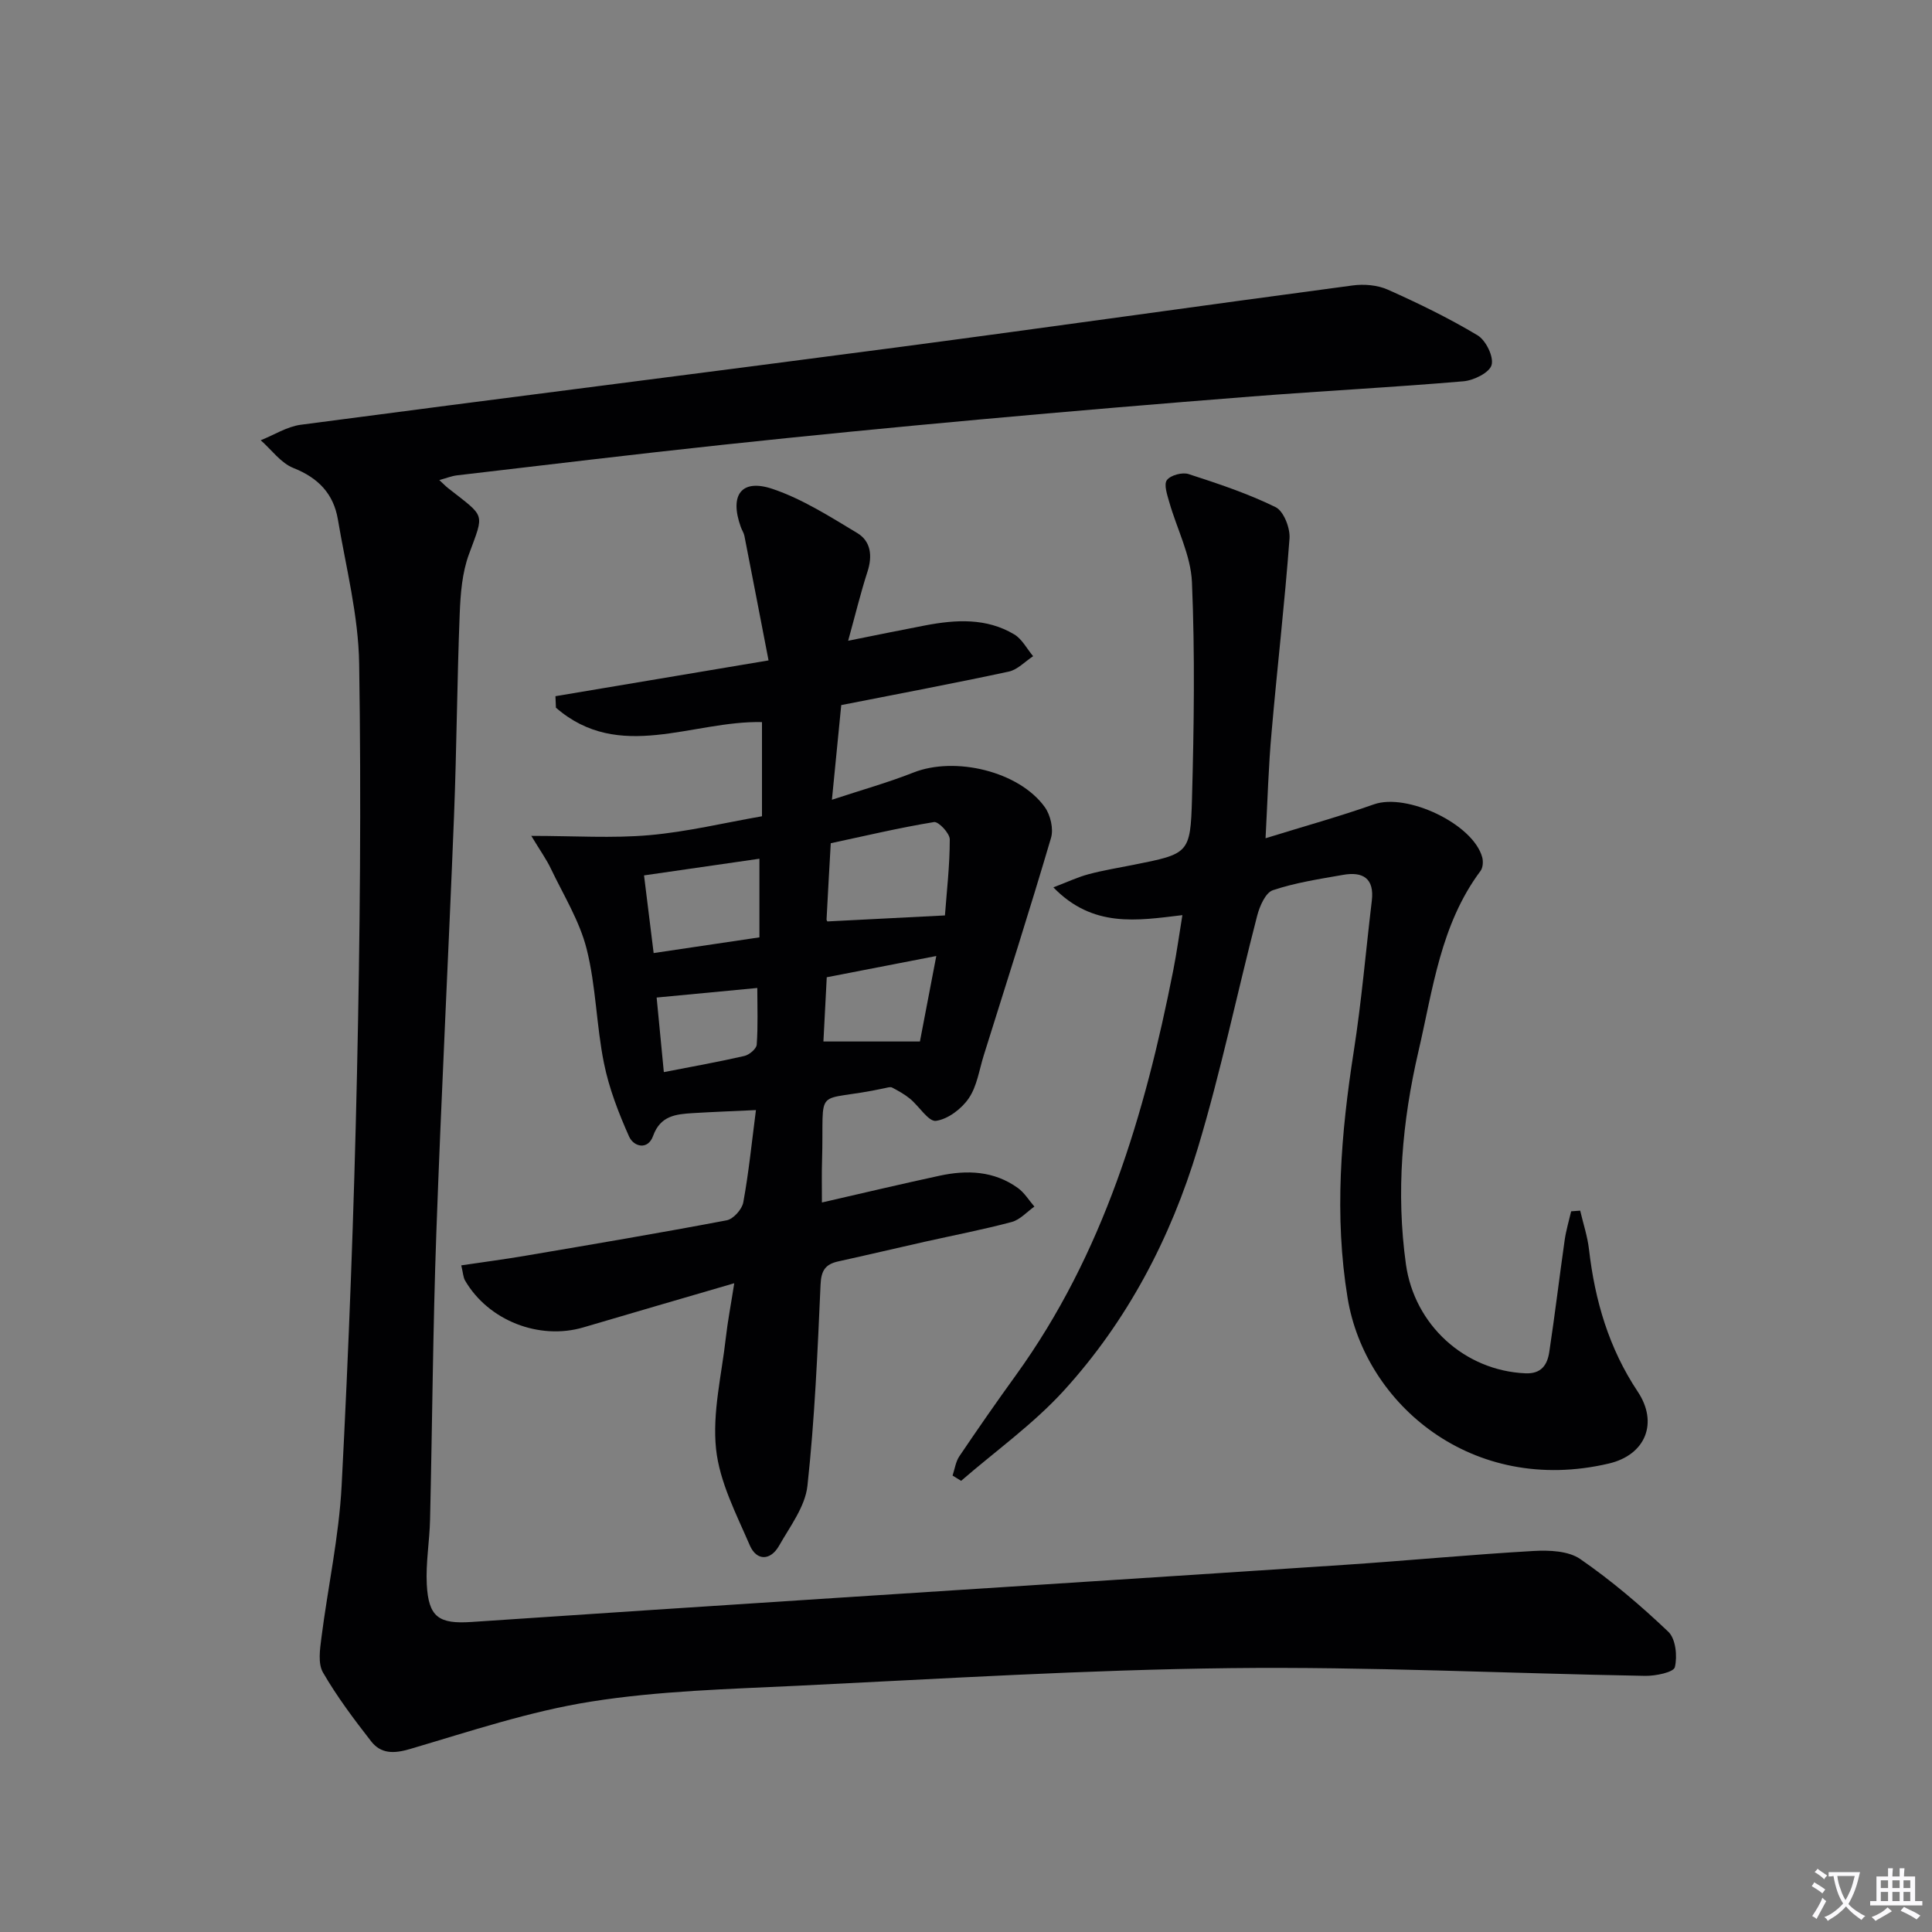 <svg enable-background="new 0 0 400 400" viewBox="0 0 400 400" xmlns="http://www.w3.org/2000/svg"><rect x="0" y="0" width="400" height="400" fill="#808080" stroke="none"/><path d="m377.9 391.2c-.2.3-.4.5-.6.8-.7-.6-1.4-1-2.2-1.5.2-.3.4-.5.5-.8.6.4 1.4.8 2.3 1.5zm-1.8 6.1c-.2-.2-.5-.4-.9-.6.4-.6.8-1.2 1.2-1.9s.7-1.3.9-1.9c.3.3.5.5.8.7-.7 1.3-1.4 2.6-2 3.7zm2.2-9c-.3.3-.5.5-.6.8-.6-.6-1.3-1.1-2-1.5.3-.3.5-.5.6-.7.6.5 1.3.9 2 1.4zm.3.2v-.9h2 4.5c-.3 1.3-.6 2.5-1 3.6s-.9 2.1-1.4 3c.4.5 1 1 1.6 1.4s1.2.8 1.9 1.1c-.3.2-.5.4-.8.8-.4-.3-1-.7-1.6-1.2s-1.2-1.1-1.6-1.6c-.5.6-1.1 1.1-1.7 1.6s-1.4.9-2.1 1.4c-.1-.3-.3-.5-.7-.8.6-.2 1.2-.5 1.9-1s1.4-1.1 2-1.8c-.5-.8-.9-1.6-1.2-2.5s-.6-2-.8-3.2c-.4.1-.7.1-1 .1zm2.5 2.7c.3 1 .7 1.7 1 2.2.3-.5.6-1.1 1-2s.6-1.9.9-3h-3.2-.4c.1.9.3 1.8.7 2.8z" fill="#fbfafc"/><path d="m396.5 388.5v1.5 3.6h1.5v.9c-.4 0-1 0-1.7 0h-7.9c-.5 0-.9 0-1.2 0v-.9h1.3v-3.5c0-.7 0-1.2 0-1.6h2.4c0-.8 0-1.4 0-1.7h1c0 .3-.1.8-.1 1.7h1.5c0-.8 0-1.4 0-1.7h1c0 .3-.1.9-.1 1.7zm-8.2 9.2c-.2-.3-.5-.5-.8-.8.8-.3 1.4-.6 1.9-.9s1-.7 1.4-1.1c.3.3.6.5.9.8-1.6 1-2.8 1.6-3.4 2zm2.6-6.8v-1.6h-1.5v1.6zm0 2.7v-1.9h-1.5v1.9zm2.4-2.7v-1.6h-1.5v1.6zm0 2.7v-1.9h-1.5v1.9zm.2 2 .7-.8c.4.2.9.5 1.6.8s1.3.7 1.8 1c-.3.3-.5.5-.8.8-.4-.3-1.5-1-3.3-1.8zm2-4.7v-1.6h-1.4v1.6zm0 2.7v-1.9h-1.4v1.9z" fill="#fbfafc"/><g fill="#010103"><path d="m90.95 99.39c.9.83 1.33 1.29 1.82 1.67 7.79 6.14 7.54 4.93 4.31 13.72-1.4 3.81-1.74 8.13-1.9 12.24-.55 13.98-.63 27.97-1.18 41.93-1.14 28.75-2.63 57.48-3.66 86.23-.71 19.8-.84 39.61-1.3 59.42-.1 4.48-.91 8.97-.68 13.42.35 6.81 2.51 8.25 9.28 7.79 25.2-1.71 50.41-3.35 75.62-4.99 35.01-2.28 70.01-4.5 105.02-6.83 13.1-.87 26.18-2.13 39.28-2.88 3.21-.18 7.16-.02 9.61 1.67 6.47 4.47 12.54 9.63 18.24 15.06 1.53 1.45 1.9 5.06 1.35 7.33-.25 1.06-3.98 1.83-6.12 1.8-28.62-.51-57.25-1.93-85.85-1.6-29.92.34-59.83 2.2-89.72 3.65-14.27.69-28.66 1.05-42.72 3.28-12.7 2.01-25.08 6.17-37.48 9.82-3.35.99-6.01 1-8.04-1.61-3.56-4.57-7.07-9.24-9.96-14.24-1.07-1.85-.63-4.79-.33-7.16 1.34-10.51 3.64-20.96 4.19-31.51 1.48-28.41 2.56-56.85 3.18-85.29.62-28.29.89-56.6.45-84.89-.15-9.99-2.73-19.96-4.41-29.9-.89-5.27-4.05-8.59-9.19-10.62-2.61-1.03-4.54-3.78-6.78-5.75 2.76-1.1 5.44-2.83 8.3-3.21 41-5.42 82.03-10.56 123.03-15.97 31.59-4.17 63.14-8.66 94.73-12.87 2.36-.32 5.13-.09 7.27.86 6.35 2.83 12.64 5.89 18.6 9.46 1.72 1.03 3.38 4.42 2.91 6.14-.42 1.58-3.69 3.2-5.82 3.38-14.57 1.25-29.17 2-43.75 3.14-18.89 1.48-37.77 3.07-56.63 4.79-17.7 1.61-35.4 3.34-53.07 5.23-18.34 1.96-36.64 4.18-54.96 6.32-1.09.13-2.12.56-3.64.97z"/><path d="m170.17 248.96c8.55-1.96 16.44-3.83 24.36-5.54 5.69-1.23 11.28-1.01 16.21 2.54 1.36.98 2.29 2.55 3.42 3.85-1.56 1.1-2.97 2.73-4.7 3.19-5.92 1.58-11.96 2.74-17.95 4.08-5.99 1.35-11.97 2.76-17.96 4.08-2.62.58-3.53 1.84-3.66 4.75-.62 13.92-1.21 27.87-2.72 41.72-.47 4.3-3.6 8.39-5.86 12.38-1.81 3.18-4.68 3.16-6.07-.06-2.8-6.49-6.27-13.13-6.99-19.97-.79-7.5 1.16-15.31 2.02-22.97.38-3.4 1.04-6.78 1.75-11.33-10.98 3.21-21.1 6.14-31.2 9.13-9.18 2.72-19.72-1.4-24.54-9.7-.38-.66-.4-1.54-.78-3.13 4.65-.69 9-1.26 13.33-2 13.89-2.36 27.78-4.7 41.63-7.33 1.37-.26 3.17-2.27 3.43-3.72 1.13-6.15 1.75-12.4 2.62-19.1-4.91.23-9 .38-13.08.63-3.47.22-6.7.51-8.21 4.71-1.09 3.04-4.03 2.24-4.97.15-2.18-4.89-4.16-10-5.21-15.22-1.58-7.8-1.64-15.93-3.58-23.62-1.46-5.8-4.79-11.15-7.41-16.64-.9-1.9-2.15-3.63-4.05-6.78 8.96 0 16.76.53 24.45-.15 7.84-.69 15.59-2.57 23.31-3.91 0-6.94 0-13.22 0-19.5-14.44-.32-29.56 8.41-42.66-2.98-.03-.79-.07-1.59-.1-2.38 14.21-2.39 28.43-4.77 44.12-7.41-1.75-9.05-3.36-17.42-5-25.79-.13-.64-.53-1.21-.75-1.84-2.37-6.61.11-10.06 6.59-7.87 6.17 2.08 11.86 5.73 17.51 9.12 2.84 1.7 3.19 4.73 2.14 7.99-1.41 4.34-2.48 8.79-4.01 14.32 6.04-1.21 11-2.23 15.98-3.18 6.31-1.2 12.64-1.58 18.4 1.86 1.63.97 2.63 2.99 3.92 4.52-1.68 1.1-3.23 2.8-5.06 3.19-11.34 2.44-22.74 4.58-34.67 6.93-.59 5.98-1.2 12.17-1.93 19.6 6.12-2.02 11.6-3.55 16.87-5.63 8.61-3.41 21.87-.27 27.2 7.15 1.18 1.64 1.85 4.51 1.29 6.38-4.44 15.07-9.23 30.04-13.93 45.04-.94 3-1.39 6.37-3.1 8.87-1.49 2.19-4.3 4.32-6.78 4.67-1.54.22-3.49-3.02-5.37-4.57-1.12-.92-2.42-1.64-3.71-2.32-.37-.2-.99.01-1.47.11-15.25 3.32-12.55-1.36-13.05 15.31-.08 2.44-.02 4.93-.02 8.37zm25.47-59.43c.36-4.88 1-10.31 1-15.75 0-1.26-2.34-3.73-3.26-3.58-7.17 1.17-14.26 2.86-21.38 4.38-.3 5.26-.6 10.51-.87 15.77-.01.27.3.56.22.42 7.93-.4 15.64-.8 24.29-1.24zm-62.3-8.29c.69 5.56 1.31 10.58 1.99 16.08 7.64-1.13 14.79-2.2 21.9-3.25 0-5.76 0-10.99 0-16.28-8.15 1.18-15.92 2.3-23.89 3.45zm60.51 16.69c-7.92 1.53-15.28 2.96-22.68 4.4-.24 4.64-.46 8.88-.69 13.3h19.98c.99-5.15 2.12-11.09 3.39-17.7zm-56.41 24.04c5.98-1.17 11.35-2.12 16.66-3.34 1.02-.23 2.5-1.47 2.57-2.34.28-3.88.12-7.78.12-11.74-7.33.7-13.87 1.31-20.84 1.98.5 5.15.97 10.06 1.49 15.44z"/><path d="m262.02 173.55c7.93-2.46 15.27-4.49 22.44-7.02 6.82-2.41 20.55 4.05 22.42 10.97.23.86.15 2.14-.35 2.81-8.29 11.09-9.86 24.51-12.86 37.38-3.37 14.5-4.66 29.18-2.59 44.05 1.75 12.55 12.12 22.03 24.73 22.59 3.34.15 4.55-1.79 4.95-4.41 1.17-7.72 2.09-15.47 3.19-23.19.29-2 .88-3.96 1.34-5.94.62-.05 1.25-.1 1.87-.14.63 2.69 1.52 5.34 1.83 8.06 1.22 10.56 4.11 20.44 10.09 29.42 4.29 6.44 1.65 13.09-5.99 14.88-28.31 6.65-50.47-12.31-54.08-34.26-2.8-17.03-1.38-34.12 1.28-51.14 1.61-10.32 2.49-20.75 3.73-31.13.55-4.64-1.86-6.07-5.94-5.35-4.9.86-9.87 1.61-14.55 3.18-1.52.51-2.73 3.3-3.24 5.26-4.16 16.04-7.52 32.31-12.3 48.15-5.61 18.62-14.6 35.79-27.77 50.23-6.31 6.91-14.11 12.47-21.23 18.64-.59-.36-1.18-.73-1.77-1.09.45-1.34.64-2.86 1.4-3.99 3.82-5.66 7.71-11.26 11.71-16.79 18.14-25.12 26.69-53.96 32.58-83.83.73-3.69 1.23-7.43 1.89-11.42-9.37 1.12-18.51 2.7-26.71-5.75 2.91-1.11 5.05-2.13 7.31-2.73 3.03-.81 6.15-1.31 9.24-1.93 11.47-2.29 11.83-2.28 12.15-13.7.41-14.94.62-29.92-.01-44.84-.24-5.58-3.13-11.04-4.7-16.58-.43-1.51-1.16-3.65-.48-4.55.76-1.01 3.18-1.66 4.48-1.24 6.12 1.98 12.27 4.03 18.02 6.85 1.67.82 3.04 4.33 2.88 6.48-.99 13.39-2.55 26.73-3.71 40.1-.64 6.94-.82 13.91-1.25 21.97z"/></g></svg>